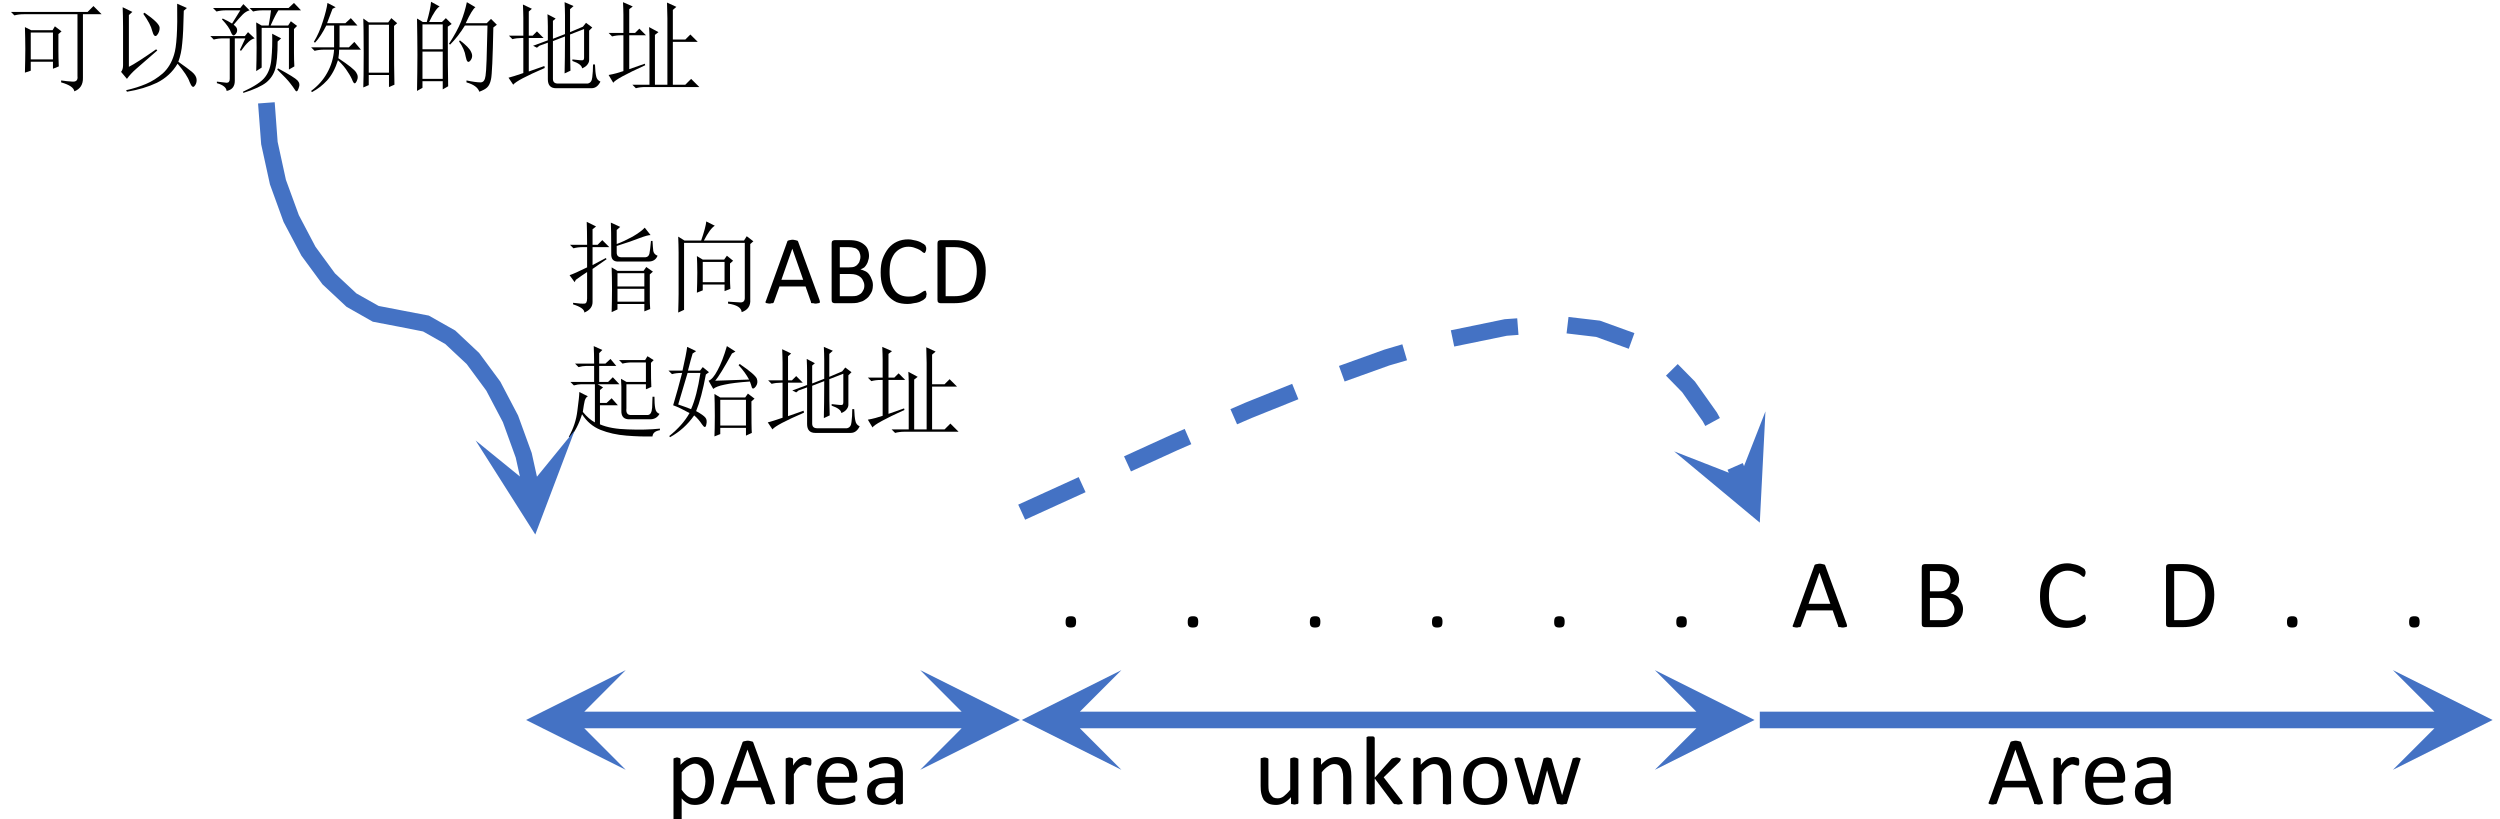 <?xml version="1.0" encoding="UTF-8"?>
<svg xmlns="http://www.w3.org/2000/svg" xmlns:xlink="http://www.w3.org/1999/xlink" width="100.32pt" height="32.88pt" viewBox="0 0 100.32 32.88" version="1.1">
<rect x="0" y="0" width="100.32" height="32.88" fill="#333333" stroke="none"/>
<defs>
<g>
<symbol overflow="visible" id="glyph0-0">
<path style="stroke:none;" d=""/>
</symbol>
<symbol overflow="visible" id="glyph0-1">
<path style="stroke:none;" d="M 1.875 -2 C 1.875 -2.695 1.867 -3.109 1.859 -3.234 L 2.234 -3.062 L 2.094 -2.938 L 2.094 -2.375 C 2.289 -2.445 2.504 -2.547 2.734 -2.672 C 2.961 -2.805 3.125 -2.926 3.219 -3.031 L 3.453 -2.734 C 3.367 -2.734 3.219 -2.691 3 -2.609 C 2.789 -2.523 2.488 -2.422 2.094 -2.297 L 2.094 -2.031 C 2.094 -1.895 2.172 -1.832 2.328 -1.844 L 3.25 -1.844 C 3.332 -1.852 3.383 -1.898 3.406 -1.984 C 3.426 -2.066 3.445 -2.238 3.469 -2.5 L 3.531 -2.5 C 3.539 -2.332 3.551 -2.195 3.562 -2.094 C 3.582 -2 3.641 -1.938 3.734 -1.906 C 3.672 -1.75 3.551 -1.672 3.375 -1.672 L 2.172 -1.672 C 1.961 -1.66 1.863 -1.77 1.875 -2 Z M 3.422 -1.156 L 3.422 -0.141 C 3.422 -0.055 3.426 0.066 3.438 0.234 L 3.203 0.328 L 3.203 0.031 L 2.125 0.031 L 2.125 0.25 L 1.891 0.359 C 1.898 0.078 1.906 -0.234 1.906 -0.578 C 1.906 -0.922 1.898 -1.207 1.891 -1.438 L 2.125 -1.297 L 3.172 -1.297 L 3.281 -1.453 L 3.547 -1.266 Z M 2.125 -1.203 L 2.125 -0.672 L 3.203 -0.672 L 3.203 -1.203 Z M 2.125 -0.578 L 2.125 -0.062 L 3.203 -0.062 L 3.203 -0.578 Z M 0.906 -2.344 C 0.906 -2.758 0.898 -3.066 0.891 -3.266 L 1.266 -3.078 L 1.125 -2.969 L 1.125 -2.344 L 1.328 -2.344 L 1.516 -2.531 L 1.797 -2.25 L 1.125 -2.25 L 1.125 -1.531 L 1.656 -1.812 L 1.688 -1.766 L 1.125 -1.375 L 1.125 -0.047 C 1.125 0.141 1.016 0.281 0.797 0.375 C 0.797 0.25 0.645 0.141 0.344 0.047 L 0.344 -0.016 C 0.57 0.016 0.723 0.023 0.797 0.016 C 0.867 0.016 0.906 -0.051 0.906 -0.188 L 0.906 -1.25 C 0.758 -1.156 0.609 -1.051 0.453 -0.938 L 0.406 -0.844 L 0.203 -1.125 C 0.328 -1.164 0.562 -1.27 0.906 -1.438 L 0.906 -2.25 L 0.734 -2.25 C 0.598 -2.25 0.473 -2.234 0.359 -2.203 L 0.219 -2.344 Z M 0.906 -2.344 "/>
</symbol>
<symbol overflow="visible" id="glyph0-2">
<path style="stroke:none;" d="M 1.547 -1.656 L 1.547 -0.844 L 2.422 -0.844 L 2.422 -1.656 Z M 2.562 -0.062 C 2.77 -0.051 2.938 -0.039 3.062 -0.031 C 3.188 -0.031 3.242 -0.102 3.234 -0.25 L 3.234 -2.422 L 0.797 -2.422 L 0.797 0.266 L 0.562 0.375 C 0.57 0.07 0.578 -0.172 0.578 -0.359 L 0.578 -2.031 C 0.578 -2.25 0.57 -2.461 0.562 -2.672 L 0.812 -2.516 L 1.484 -2.516 C 1.609 -2.879 1.676 -3.133 1.688 -3.281 L 2.031 -3.109 C 1.906 -3.035 1.758 -2.836 1.594 -2.516 L 3.203 -2.516 L 3.312 -2.688 L 3.578 -2.484 L 3.453 -2.375 L 3.453 -0.156 C 3.473 0.102 3.359 0.273 3.109 0.359 C 3.098 0.18 2.914 0.066 2.562 0.016 Z M 2.641 -0.953 C 2.641 -0.867 2.645 -0.742 2.656 -0.578 L 2.422 -0.484 L 2.422 -0.75 L 1.547 -0.75 L 1.547 -0.516 L 1.312 -0.422 C 1.32 -0.68 1.328 -0.945 1.328 -1.219 C 1.328 -1.488 1.32 -1.711 1.312 -1.891 L 1.547 -1.75 L 2.406 -1.75 L 2.516 -1.906 L 2.766 -1.703 L 2.641 -1.594 Z M 2.641 -0.953 "/>
</symbol>
<symbol overflow="visible" id="glyph0-3">
<path style="stroke:none;" d="M 2.281 -0.703 L 2.281 -1.656 L 2.266 -1.969 L 2.484 -1.844 L 3.266 -1.844 L 3.266 -2.625 L 2.703 -2.625 C 2.566 -2.625 2.441 -2.609 2.328 -2.578 L 2.188 -2.719 L 3.234 -2.719 L 3.328 -2.875 L 3.578 -2.719 L 3.469 -2.609 C 3.469 -2.109 3.473 -1.785 3.484 -1.641 L 3.266 -1.547 L 3.266 -1.75 L 2.484 -1.75 L 2.484 -0.781 C 2.461 -0.594 2.531 -0.504 2.688 -0.516 L 3.344 -0.516 C 3.445 -0.523 3.504 -0.625 3.516 -0.812 C 3.523 -1 3.531 -1.145 3.531 -1.25 L 3.609 -1.25 C 3.609 -1.062 3.617 -0.906 3.641 -0.781 C 3.66 -0.664 3.719 -0.594 3.812 -0.562 C 3.727 -0.406 3.586 -0.332 3.391 -0.344 L 2.625 -0.344 C 2.383 -0.332 2.27 -0.453 2.281 -0.703 Z M 1.188 -2.578 C 1.188 -2.867 1.18 -3.102 1.172 -3.281 L 1.516 -3.125 L 1.391 -3 L 1.391 -2.578 L 1.641 -2.578 L 1.844 -2.766 L 2.078 -2.484 L 1.391 -2.484 L 1.391 -1.844 L 1.75 -1.844 L 1.938 -2.031 L 2.203 -1.75 L 1.328 -1.75 L 1.547 -1.625 L 1.422 -1.516 L 1.422 -1 L 1.688 -1 L 1.891 -1.188 L 2.141 -0.906 L 1.422 -0.906 L 1.422 -0.141 C 1.711 -0.016 2.086 0.051 2.547 0.062 C 3.016 0.082 3.441 0.07 3.828 0.031 L 3.828 0.094 C 3.641 0.125 3.539 0.207 3.531 0.344 C 3.227 0.352 2.879 0.344 2.484 0.312 C 2.098 0.281 1.75 0.203 1.438 0.078 C 1.133 -0.047 0.891 -0.254 0.703 -0.547 C 0.578 -0.148 0.414 0.16 0.219 0.391 L 0.172 0.359 C 0.359 0.023 0.473 -0.32 0.516 -0.688 C 0.566 -1.062 0.594 -1.312 0.594 -1.438 L 0.938 -1.266 C 0.883 -1.242 0.844 -1.188 0.812 -1.094 C 0.789 -1.008 0.766 -0.859 0.734 -0.641 C 0.898 -0.441 1.062 -0.301 1.219 -0.219 L 1.219 -1.75 L 0.672 -1.75 C 0.586 -1.75 0.488 -1.734 0.375 -1.703 L 0.234 -1.844 L 1.188 -1.844 L 1.188 -2.484 L 0.859 -2.484 C 0.773 -2.484 0.676 -2.469 0.562 -2.438 L 0.422 -2.578 Z M 1.188 -2.578 "/>
</symbol>
<symbol overflow="visible" id="glyph0-4">
<path style="stroke:none;" d="M 2.25 -1.125 L 2.25 -0.094 L 3.281 -0.094 L 3.281 -1.125 Z M 2.516 -3.281 L 2.859 -3.062 L 2.719 -2.984 C 2.395 -2.398 2.172 -2.035 2.047 -1.891 C 2.297 -1.898 2.75 -1.914 3.406 -1.938 C 3.301 -2.133 3.16 -2.328 2.984 -2.516 L 3.031 -2.562 C 3.445 -2.281 3.676 -2.082 3.719 -1.969 C 3.758 -1.852 3.742 -1.75 3.672 -1.656 C 3.598 -1.562 3.547 -1.551 3.516 -1.625 C 3.492 -1.707 3.469 -1.785 3.438 -1.859 C 2.988 -1.828 2.648 -1.785 2.422 -1.734 C 2.203 -1.691 2.051 -1.633 1.969 -1.562 L 1.781 -1.891 C 1.895 -1.93 2.016 -2.07 2.141 -2.312 C 2.273 -2.551 2.398 -2.875 2.516 -3.281 Z M 3.5 -1.062 C 3.5 -0.332 3.504 0.086 3.516 0.203 L 3.281 0.312 L 3.281 0 L 2.25 0 L 2.25 0.25 L 2.016 0.344 C 2.023 0.188 2.031 -0.082 2.031 -0.469 C 2.031 -0.863 2.023 -1.16 2.016 -1.359 L 2.25 -1.219 L 3.25 -1.219 L 3.359 -1.375 L 3.625 -1.172 Z M 0.938 -2.203 C 0.863 -1.961 0.738 -1.539 0.562 -0.938 C 0.75 -0.875 0.922 -0.812 1.078 -0.75 C 1.234 -1.102 1.359 -1.586 1.453 -2.203 Z M 1.281 -3.078 L 1.141 -2.984 C 1.098 -2.848 1.035 -2.617 0.953 -2.297 L 1.438 -2.297 L 1.547 -2.438 L 1.797 -2.234 L 1.672 -2.141 C 1.555 -1.516 1.426 -1.023 1.281 -0.672 C 1.477 -0.566 1.602 -0.477 1.656 -0.406 C 1.707 -0.344 1.719 -0.25 1.688 -0.125 C 1.664 0 1.609 -0.004 1.516 -0.141 C 1.43 -0.273 1.328 -0.395 1.203 -0.5 C 0.941 -0.125 0.617 0.164 0.234 0.375 L 0.203 0.328 C 0.566 0.035 0.836 -0.27 1.016 -0.594 C 0.754 -0.738 0.535 -0.844 0.359 -0.906 C 0.484 -1.32 0.602 -1.754 0.719 -2.203 L 0.688 -2.203 C 0.551 -2.203 0.426 -2.188 0.312 -2.156 L 0.172 -2.297 L 0.734 -2.297 C 0.836 -2.742 0.898 -3.062 0.922 -3.25 Z M 1.281 -3.078 "/>
</symbol>
<symbol overflow="visible" id="glyph0-5">
<path style="stroke:none;" d="M 2.719 -0.953 C 2.969 -0.922 3.109 -0.91 3.141 -0.922 C 3.172 -0.93 3.188 -0.969 3.188 -1.031 L 3.188 -2.172 L 2.625 -1.953 C 2.625 -1.266 2.629 -0.781 2.641 -0.5 L 2.406 -0.391 C 2.414 -0.754 2.422 -1.25 2.422 -1.875 L 1.938 -1.688 L 1.938 -0.172 C 1.938 -0.047 2.004 0.016 2.141 0.016 L 3.328 0.016 C 3.441 -0.004 3.504 -0.086 3.516 -0.234 C 3.535 -0.379 3.547 -0.551 3.547 -0.75 L 3.625 -0.75 C 3.633 -0.539 3.648 -0.383 3.672 -0.281 C 3.691 -0.176 3.75 -0.102 3.844 -0.062 C 3.758 0.113 3.641 0.203 3.484 0.203 L 2.062 0.203 C 1.844 0.203 1.734 0.082 1.734 -0.156 L 1.734 -1.625 L 1.391 -1.5 L 1.297 -1.422 L 1.141 -1.5 L 1.734 -1.719 L 1.734 -2.281 C 1.734 -2.414 1.727 -2.578 1.719 -2.766 L 2.047 -2.594 L 1.938 -2.5 L 1.938 -1.781 L 2.422 -1.969 L 2.422 -2.719 C 2.422 -2.906 2.414 -3.082 2.406 -3.25 L 2.766 -3.094 L 2.625 -2.969 L 2.625 -2.047 L 3.141 -2.266 L 3.266 -2.422 L 3.516 -2.234 L 3.391 -2.109 L 3.391 -0.922 C 3.391 -0.859 3.363 -0.797 3.312 -0.734 C 3.27 -0.68 3.203 -0.633 3.109 -0.594 C 3.098 -0.707 2.969 -0.805 2.719 -0.891 Z M 0.969 -0.469 L 1.594 -0.688 L 1.609 -0.609 C 0.859 -0.285 0.438 -0.062 0.344 0.062 L 0.156 -0.219 C 0.281 -0.25 0.477 -0.312 0.75 -0.406 L 0.75 -1.812 L 0.688 -1.812 C 0.551 -1.812 0.426 -1.797 0.312 -1.766 L 0.172 -1.906 L 0.75 -1.906 L 0.75 -2.625 C 0.75 -2.77 0.742 -2.945 0.734 -3.156 L 1.094 -2.984 L 0.969 -2.875 L 0.969 -1.906 L 1.125 -1.906 L 1.297 -2.078 L 1.562 -1.812 L 0.969 -1.812 Z M 0.969 -0.469 "/>
</symbol>
<symbol overflow="visible" id="glyph0-6">
<path style="stroke:none;" d="M 2.531 -2.609 C 2.531 -2.754 2.523 -2.961 2.516 -3.234 L 2.891 -3.062 L 2.75 -2.938 L 2.75 -1.75 L 3.25 -1.75 L 3.453 -1.953 L 3.75 -1.656 L 2.75 -1.656 L 2.75 0.062 L 3.25 0.062 L 3.484 -0.172 L 3.812 0.156 L 1.641 0.156 C 1.504 0.156 1.379 0.172 1.266 0.203 L 1.125 0.062 L 1.812 0.062 L 1.812 -1.844 C 1.812 -1.969 1.805 -2.102 1.797 -2.25 L 2.172 -2.047 L 2.031 -1.938 L 2.031 0.062 L 2.531 0.062 Z M 0.766 -2.75 C 0.766 -2.906 0.758 -3.07 0.75 -3.25 L 1.141 -3.078 L 1 -2.969 L 1 -2.016 L 1.234 -2.016 L 1.406 -2.188 L 1.672 -1.922 L 1 -1.922 L 1 -0.562 L 1.625 -0.781 L 1.641 -0.719 C 0.859 -0.363 0.43 -0.129 0.359 -0.016 L 0.172 -0.328 C 0.391 -0.367 0.586 -0.422 0.766 -0.484 L 0.766 -1.922 L 0.688 -1.922 C 0.551 -1.922 0.426 -1.906 0.312 -1.875 L 0.172 -2.016 L 0.766 -2.016 Z M 0.766 -2.75 "/>
</symbol>
<symbol overflow="visible" id="glyph0-7">
<path style="stroke:none;" d="M 0.188 -2.859 L 3.266 -2.859 L 3.5 -3.094 L 3.828 -2.766 L 3.078 -2.766 L 3.078 -0.219 C 3.086 0.051 2.973 0.234 2.734 0.328 C 2.711 0.18 2.535 0.062 2.203 -0.031 L 2.203 -0.109 C 2.359 -0.086 2.508 -0.07 2.656 -0.062 C 2.812 -0.051 2.879 -0.125 2.859 -0.281 L 2.859 -2.766 L 0.703 -2.766 C 0.566 -2.766 0.441 -2.75 0.328 -2.719 Z M 0.75 -0.422 C 0.758 -0.785 0.766 -1.102 0.766 -1.375 C 0.766 -1.656 0.758 -1.945 0.75 -2.25 L 1 -2.125 L 1.859 -2.125 L 1.953 -2.281 L 2.219 -2.078 L 2.094 -1.969 L 2.094 -1.297 C 2.094 -1.117 2.098 -0.91 2.109 -0.672 L 1.875 -0.578 L 1.875 -0.859 L 0.984 -0.859 L 0.984 -0.5 Z M 0.984 -2.031 L 0.984 -0.953 L 1.875 -0.953 L 1.875 -2.031 Z M 0.984 -2.031 "/>
</symbol>
<symbol overflow="visible" id="glyph0-8">
<path style="stroke:none;" d="M 0.922 -0.656 C 1.129 -0.758 1.492 -0.992 2.016 -1.359 L 2.062 -1.312 C 1.656 -0.957 1.375 -0.711 1.219 -0.578 C 1.062 -0.441 0.938 -0.305 0.844 -0.172 L 0.609 -0.453 C 0.66 -0.516 0.688 -0.602 0.688 -0.719 L 0.688 -2.266 C 0.688 -2.578 0.68 -2.836 0.672 -3.047 L 1.062 -2.859 L 0.922 -2.734 Z M 1.547 -2.828 C 1.953 -2.547 2.156 -2.344 2.156 -2.219 C 2.156 -2.102 2.117 -2.004 2.047 -1.922 C 1.973 -1.848 1.91 -1.906 1.859 -2.094 C 1.816 -2.281 1.695 -2.508 1.5 -2.781 Z M 2.859 -3.188 L 3.25 -3.016 L 3.125 -2.906 C 3.113 -2.312 3.094 -1.875 3.062 -1.594 C 3.039 -1.32 2.988 -1.078 2.906 -0.859 C 3.145 -0.691 3.328 -0.555 3.453 -0.453 C 3.578 -0.348 3.641 -0.238 3.641 -0.125 C 3.641 -0.02 3.609 0.062 3.547 0.125 C 3.492 0.188 3.43 0.129 3.359 -0.047 C 3.297 -0.234 3.133 -0.477 2.875 -0.781 C 2.676 -0.445 2.398 -0.191 2.047 -0.016 C 1.703 0.148 1.301 0.27 0.844 0.344 L 0.812 0.281 C 1.102 0.219 1.367 0.133 1.609 0.031 C 1.848 -0.07 2.07 -0.211 2.281 -0.391 C 2.488 -0.578 2.641 -0.828 2.734 -1.141 C 2.836 -1.453 2.879 -2.133 2.859 -3.188 Z M 2.859 -3.188 "/>
</symbol>
<symbol overflow="visible" id="glyph0-9">
<path style="stroke:none;" d="M 0.297 -3.016 L 1.391 -3.016 L 1.516 -3.172 L 1.766 -2.922 C 1.672 -2.898 1.578 -2.844 1.484 -2.75 C 1.398 -2.664 1.281 -2.531 1.125 -2.344 C 1.227 -2.27 1.273 -2.195 1.266 -2.125 C 1.266 -2.051 1.234 -1.988 1.172 -1.938 C 1.117 -1.883 1.066 -1.922 1.016 -2.047 C 0.973 -2.18 0.852 -2.352 0.656 -2.562 L 0.688 -2.594 C 0.844 -2.52 0.969 -2.453 1.062 -2.391 L 1.391 -2.922 L 0.812 -2.922 C 0.676 -2.922 0.551 -2.906 0.438 -2.875 Z M 0.453 -0.062 C 0.641 -0.039 0.77 -0.023 0.844 -0.016 C 0.926 -0.016 0.969 -0.066 0.969 -0.172 L 0.969 -1.797 L 0.703 -1.797 C 0.566 -1.797 0.441 -1.781 0.328 -1.75 L 0.188 -1.891 L 1.578 -1.891 L 1.703 -2.047 L 1.969 -1.797 C 1.82 -1.773 1.641 -1.609 1.422 -1.297 L 1.375 -1.328 L 1.594 -1.797 L 1.172 -1.797 L 1.172 -0.094 C 1.172 0.133 1.062 0.27 0.844 0.312 C 0.832 0.176 0.703 0.07 0.453 0 Z M 2.031 -0.484 C 2.039 -0.754 2.047 -1.066 2.047 -1.422 C 2.047 -1.785 2.039 -2.125 2.031 -2.438 L 2.25 -2.312 L 2.531 -2.312 C 2.582 -2.602 2.613 -2.805 2.625 -2.922 L 2.281 -2.922 C 2.145 -2.922 2.02 -2.906 1.906 -2.875 L 1.766 -3.016 L 3.328 -3.016 L 3.547 -3.219 L 3.828 -2.922 L 2.922 -2.922 C 2.848 -2.816 2.742 -2.613 2.609 -2.312 L 3.312 -2.312 L 3.422 -2.484 L 3.672 -2.297 L 3.547 -2.172 L 3.547 -1.219 C 3.547 -1.039 3.551 -0.859 3.562 -0.672 L 3.344 -0.547 L 3.344 -2.219 L 2.25 -2.219 L 2.25 -0.625 Z M 3.031 -1.797 L 2.891 -1.672 C 2.891 -1.172 2.859 -0.805 2.797 -0.578 C 2.734 -0.359 2.613 -0.176 2.438 -0.031 C 2.258 0.113 1.953 0.254 1.516 0.391 L 1.5 0.344 C 1.957 0.133 2.254 -0.062 2.391 -0.25 C 2.535 -0.438 2.617 -0.68 2.641 -0.984 C 2.672 -1.297 2.68 -1.629 2.672 -1.984 Z M 2.906 -0.594 C 3.352 -0.352 3.613 -0.191 3.688 -0.109 C 3.77 -0.023 3.785 0.078 3.734 0.203 C 3.691 0.336 3.645 0.363 3.594 0.281 C 3.539 0.195 3.473 0.102 3.391 0 C 3.316 -0.102 3.145 -0.285 2.875 -0.547 Z M 2.906 -0.594 "/>
</symbol>
<symbol overflow="visible" id="glyph0-10">
<path style="stroke:none;" d="M 3.562 -2.297 C 3.562 -1.004 3.566 -0.219 3.578 0.062 L 3.359 0.156 L 3.359 -0.328 L 2.547 -0.328 L 2.547 0.078 L 2.328 0.172 C 2.336 -0.016 2.344 -0.477 2.344 -1.219 C 2.344 -1.957 2.336 -2.414 2.328 -2.594 L 2.547 -2.438 L 3.328 -2.438 L 3.453 -2.609 L 3.688 -2.406 Z M 2.547 -2.344 L 2.547 -0.422 L 3.359 -0.422 L 3.359 -2.344 Z M 0.891 -3.219 L 1.219 -3.047 L 1.094 -2.984 C 1.008 -2.754 0.938 -2.562 0.875 -2.406 L 1.609 -2.406 L 1.828 -2.609 L 2.094 -2.312 L 1.375 -2.312 L 1.375 -1.438 L 1.75 -1.438 L 1.969 -1.656 L 2.234 -1.344 L 1.359 -1.344 C 1.359 -1.238 1.348 -1.125 1.328 -1 C 1.742 -0.727 1.984 -0.535 2.047 -0.422 C 2.117 -0.316 2.125 -0.203 2.062 -0.078 C 2.008 0.035 1.957 0.035 1.906 -0.078 C 1.863 -0.191 1.797 -0.316 1.703 -0.453 C 1.617 -0.598 1.488 -0.754 1.312 -0.922 C 1.207 -0.586 1.062 -0.316 0.875 -0.109 C 0.695 0.086 0.492 0.242 0.266 0.359 L 0.234 0.312 C 0.504 0.113 0.719 -0.125 0.875 -0.406 C 1.039 -0.695 1.133 -1.008 1.156 -1.344 L 0.75 -1.344 C 0.613 -1.344 0.488 -1.328 0.375 -1.297 L 0.234 -1.438 L 1.156 -1.438 L 1.156 -2.312 L 0.844 -2.312 C 0.695 -2.02 0.547 -1.789 0.391 -1.625 L 0.344 -1.656 C 0.488 -1.895 0.609 -2.164 0.703 -2.469 C 0.805 -2.781 0.867 -3.031 0.891 -3.219 Z M 0.891 -3.219 "/>
</symbol>
<symbol overflow="visible" id="glyph0-11">
<path style="stroke:none;" d="M 0.703 -2.359 L 0.703 -1.359 L 1.516 -1.359 L 1.516 -2.359 Z M 0.703 -1.266 L 0.703 -0.172 L 1.516 -0.172 L 1.516 -1.266 Z M 1.719 -2.266 C 1.719 -1.047 1.723 -0.25 1.734 0.125 L 1.516 0.25 L 1.516 -0.078 L 0.703 -0.078 L 0.703 0.188 L 0.484 0.312 C 0.492 -0.176 0.5 -0.66 0.5 -1.141 C 0.5 -1.629 0.492 -2.113 0.484 -2.594 L 0.719 -2.453 L 0.875 -2.453 C 0.977 -2.805 1.035 -3.078 1.047 -3.266 L 1.391 -3.078 C 1.285 -3.023 1.145 -2.816 0.969 -2.453 L 1.484 -2.453 L 1.641 -2.609 L 1.875 -2.375 Z M 2.484 -3.25 L 2.828 -3.047 C 2.742 -2.992 2.613 -2.781 2.438 -2.406 L 3.281 -2.406 L 3.453 -2.578 L 3.688 -2.344 L 3.547 -2.234 C 3.523 -1.016 3.492 -0.32 3.453 -0.156 C 3.422 0 3.367 0.109 3.297 0.172 C 3.234 0.234 3.129 0.289 2.984 0.344 C 2.93 0.176 2.758 0.051 2.469 -0.031 L 2.469 -0.109 C 2.727 -0.055 2.914 -0.031 3.031 -0.031 C 3.145 -0.031 3.211 -0.117 3.234 -0.297 C 3.266 -0.473 3.289 -1.145 3.312 -2.312 L 2.406 -2.312 C 2.219 -2.008 2.02 -1.754 1.812 -1.547 L 1.766 -1.578 C 1.984 -1.91 2.145 -2.207 2.25 -2.469 C 2.352 -2.727 2.43 -2.988 2.484 -3.25 Z M 2.203 -1.719 C 2.453 -1.531 2.602 -1.375 2.656 -1.25 C 2.719 -1.125 2.707 -1.008 2.625 -0.906 C 2.539 -0.801 2.477 -0.852 2.438 -1.062 C 2.406 -1.27 2.316 -1.473 2.172 -1.672 Z M 2.203 -1.719 "/>
</symbol>
<symbol overflow="visible" id="glyph1-0">
<path style="stroke:none;" d="M 1.906 -2.531 L 1.906 0 L 0.094 0 L 0.094 -2.531 Z M 1.734 -0.156 L 1.734 -2.375 L 0.25 -2.375 L 0.25 -0.156 Z M 1.5 -1.672 C 1.5 -1.598 1.488 -1.531 1.469 -1.469 C 1.445 -1.406 1.414 -1.352 1.375 -1.312 C 1.332 -1.27 1.281 -1.238 1.219 -1.219 C 1.164 -1.195 1.109 -1.18 1.047 -1.172 L 1.031 -0.875 C 1.031 -0.863 1.02 -0.852 1 -0.844 C 0.977 -0.844 0.953 -0.844 0.922 -0.844 C 0.898 -0.844 0.883 -0.844 0.875 -0.844 C 0.863 -0.844 0.852 -0.844 0.844 -0.844 C 0.832 -0.852 0.82 -0.859 0.812 -0.859 C 0.812 -0.867 0.812 -0.875 0.812 -0.875 L 0.812 -1.234 C 0.801 -1.273 0.805 -1.301 0.828 -1.312 C 0.848 -1.332 0.875 -1.344 0.906 -1.344 L 0.938 -1.344 C 1 -1.344 1.047 -1.348 1.078 -1.359 C 1.117 -1.379 1.148 -1.398 1.172 -1.422 C 1.203 -1.453 1.223 -1.488 1.234 -1.531 C 1.242 -1.57 1.25 -1.613 1.25 -1.656 C 1.25 -1.75 1.219 -1.82 1.156 -1.875 C 1.102 -1.938 1.02 -1.969 0.906 -1.969 C 0.852 -1.969 0.805 -1.961 0.766 -1.953 C 0.734 -1.941 0.703 -1.93 0.672 -1.922 C 0.641 -1.91 0.613 -1.898 0.594 -1.891 C 0.582 -1.879 0.57 -1.875 0.562 -1.875 C 0.551 -1.875 0.539 -1.875 0.531 -1.875 C 0.531 -1.883 0.523 -1.895 0.516 -1.906 C 0.516 -1.926 0.516 -1.945 0.516 -1.969 C 0.516 -1.988 0.516 -2.004 0.516 -2.016 C 0.523 -2.035 0.535 -2.051 0.547 -2.062 C 0.555 -2.07 0.57 -2.082 0.594 -2.094 C 0.625 -2.102 0.656 -2.113 0.688 -2.125 C 0.727 -2.133 0.77 -2.141 0.812 -2.141 C 0.852 -2.148 0.895 -2.156 0.938 -2.156 C 1.039 -2.156 1.125 -2.141 1.188 -2.109 C 1.258 -2.086 1.316 -2.055 1.359 -2.016 C 1.41 -1.973 1.445 -1.922 1.469 -1.859 C 1.488 -1.797 1.5 -1.734 1.5 -1.672 Z M 1.078 -0.531 C 1.078 -0.508 1.07 -0.488 1.062 -0.469 C 1.062 -0.445 1.055 -0.43 1.047 -0.422 C 1.035 -0.41 1.02 -0.398 1 -0.391 C 0.977 -0.391 0.953 -0.391 0.922 -0.391 C 0.898 -0.391 0.879 -0.391 0.859 -0.391 C 0.836 -0.398 0.82 -0.41 0.812 -0.422 C 0.801 -0.43 0.789 -0.445 0.781 -0.469 C 0.781 -0.488 0.781 -0.508 0.781 -0.531 C 0.781 -0.562 0.781 -0.582 0.781 -0.594 C 0.789 -0.613 0.801 -0.629 0.812 -0.641 C 0.82 -0.66 0.836 -0.672 0.859 -0.672 C 0.879 -0.68 0.898 -0.688 0.922 -0.688 C 0.953 -0.688 0.977 -0.68 1 -0.672 C 1.02 -0.672 1.035 -0.66 1.047 -0.641 C 1.055 -0.629 1.062 -0.613 1.062 -0.594 C 1.07 -0.582 1.078 -0.562 1.078 -0.531 Z M 0 0.781 Z M 0 0.781 "/>
</symbol>
<symbol overflow="visible" id="glyph1-1">
<path style="stroke:none;" d="M 2.234 -0.125 C 2.242 -0.094 2.25 -0.066 2.25 -0.047 C 2.25 -0.035 2.242 -0.023 2.234 -0.016 C 2.223 -0.004 2.203 0 2.172 0 C 2.148 0.008 2.117 0.016 2.078 0.016 C 2.035 0.016 2.004 0.008 1.984 0 C 1.961 0 1.941 0 1.922 0 C 1.91 -0.008 1.898 -0.016 1.891 -0.016 C 1.891 -0.023 1.891 -0.035 1.891 -0.047 L 1.672 -0.672 L 0.625 -0.672 L 0.406 -0.062 C 0.406 -0.051 0.398 -0.039 0.391 -0.031 C 0.391 -0.02 0.379 -0.008 0.359 0 C 0.348 0 0.332 0 0.312 0 C 0.289 0.008 0.266 0.016 0.234 0.016 C 0.191 0.016 0.156 0.008 0.125 0 C 0.102 0 0.086 -0.004 0.078 -0.016 C 0.066 -0.023 0.062 -0.035 0.062 -0.047 C 0.07 -0.066 0.082 -0.094 0.094 -0.125 L 0.938 -2.469 C 0.938 -2.477 0.941 -2.488 0.953 -2.5 C 0.961 -2.508 0.973 -2.516 0.984 -2.516 C 1.004 -2.523 1.023 -2.531 1.047 -2.531 C 1.078 -2.539 1.113 -2.547 1.156 -2.547 C 1.195 -2.547 1.227 -2.539 1.25 -2.531 C 1.281 -2.531 1.301 -2.523 1.312 -2.516 C 1.332 -2.516 1.348 -2.508 1.359 -2.5 C 1.367 -2.488 1.375 -2.477 1.375 -2.469 Z M 1.141 -2.188 L 0.703 -0.938 L 1.578 -0.938 Z M 1.141 -2.188 "/>
</symbol>
<symbol overflow="visible" id="glyph1-2">
<path style="stroke:none;" d="M 2 -0.719 C 2 -0.645 1.988 -0.57 1.969 -0.5 C 1.945 -0.438 1.914 -0.379 1.875 -0.328 C 1.844 -0.273 1.801 -0.227 1.75 -0.188 C 1.695 -0.145 1.641 -0.109 1.578 -0.078 C 1.516 -0.055 1.445 -0.035 1.375 -0.016 C 1.301 -0.004 1.219 0 1.125 0 L 0.469 0 C 0.438 0 0.406 -0.008 0.375 -0.031 C 0.352 -0.051 0.344 -0.086 0.344 -0.141 L 0.344 -2.391 C 0.344 -2.441 0.352 -2.477 0.375 -2.5 C 0.406 -2.52 0.438 -2.531 0.469 -2.531 L 1.031 -2.531 C 1.188 -2.531 1.312 -2.516 1.406 -2.484 C 1.5 -2.453 1.578 -2.41 1.641 -2.359 C 1.711 -2.305 1.766 -2.238 1.797 -2.156 C 1.828 -2.082 1.844 -1.992 1.844 -1.891 C 1.844 -1.828 1.832 -1.77 1.812 -1.719 C 1.801 -1.664 1.781 -1.613 1.75 -1.562 C 1.727 -1.52 1.695 -1.477 1.656 -1.438 C 1.613 -1.406 1.562 -1.379 1.5 -1.359 C 1.57 -1.336 1.641 -1.312 1.703 -1.281 C 1.766 -1.25 1.816 -1.203 1.859 -1.141 C 1.898 -1.086 1.93 -1.023 1.953 -0.953 C 1.984 -0.891 2 -0.812 2 -0.719 Z M 1.5 -1.859 C 1.5 -1.922 1.488 -1.973 1.469 -2.016 C 1.457 -2.066 1.43 -2.109 1.391 -2.141 C 1.359 -2.18 1.312 -2.207 1.25 -2.219 C 1.188 -2.238 1.109 -2.25 1.016 -2.25 L 0.672 -2.25 L 0.672 -1.438 L 1.047 -1.438 C 1.141 -1.438 1.211 -1.445 1.266 -1.469 C 1.316 -1.488 1.359 -1.52 1.391 -1.562 C 1.43 -1.602 1.457 -1.648 1.469 -1.703 C 1.488 -1.754 1.5 -1.805 1.5 -1.859 Z M 1.656 -0.703 C 1.656 -0.773 1.641 -0.836 1.609 -0.891 C 1.586 -0.953 1.551 -1.004 1.5 -1.047 C 1.457 -1.086 1.398 -1.117 1.328 -1.141 C 1.266 -1.16 1.18 -1.172 1.078 -1.172 L 0.672 -1.172 L 0.672 -0.281 L 1.156 -0.281 C 1.227 -0.281 1.289 -0.285 1.344 -0.297 C 1.406 -0.316 1.457 -0.344 1.5 -0.375 C 1.551 -0.414 1.586 -0.461 1.609 -0.516 C 1.641 -0.566 1.656 -0.629 1.656 -0.703 Z M 1.656 -0.703 "/>
</symbol>
<symbol overflow="visible" id="glyph1-3">
<path style="stroke:none;" d="M 2.031 -0.359 C 2.031 -0.336 2.023 -0.316 2.016 -0.297 C 2.016 -0.285 2.016 -0.273 2.016 -0.266 C 2.016 -0.254 2.008 -0.242 2 -0.234 C 2 -0.223 1.988 -0.207 1.969 -0.188 C 1.957 -0.176 1.93 -0.156 1.891 -0.125 C 1.848 -0.102 1.797 -0.078 1.734 -0.047 C 1.672 -0.023 1.598 -0.008 1.516 0 C 1.441 0.02 1.359 0.031 1.266 0.031 C 1.098 0.031 0.945 0.004 0.812 -0.047 C 0.688 -0.109 0.578 -0.191 0.484 -0.297 C 0.391 -0.398 0.316 -0.531 0.266 -0.688 C 0.211 -0.844 0.188 -1.023 0.188 -1.234 C 0.188 -1.441 0.211 -1.625 0.266 -1.781 C 0.328 -1.945 0.406 -2.086 0.5 -2.203 C 0.594 -2.316 0.707 -2.406 0.844 -2.469 C 0.977 -2.531 1.129 -2.562 1.297 -2.562 C 1.367 -2.562 1.441 -2.551 1.516 -2.531 C 1.586 -2.52 1.648 -2.504 1.703 -2.484 C 1.766 -2.461 1.816 -2.438 1.859 -2.406 C 1.91 -2.383 1.941 -2.363 1.953 -2.344 C 1.973 -2.332 1.984 -2.32 1.984 -2.312 C 1.992 -2.301 2 -2.285 2 -2.266 C 2.008 -2.254 2.016 -2.238 2.016 -2.219 C 2.016 -2.207 2.016 -2.191 2.016 -2.172 C 2.016 -2.141 2.008 -2.113 2 -2.094 C 2 -2.082 1.992 -2.07 1.984 -2.062 C 1.984 -2.051 1.977 -2.039 1.969 -2.031 C 1.969 -2.02 1.961 -2.016 1.953 -2.016 C 1.93 -2.016 1.906 -2.023 1.875 -2.047 C 1.844 -2.078 1.801 -2.109 1.75 -2.141 C 1.695 -2.172 1.633 -2.195 1.562 -2.219 C 1.488 -2.25 1.398 -2.266 1.297 -2.266 C 1.18 -2.266 1.078 -2.238 0.984 -2.188 C 0.898 -2.145 0.82 -2.082 0.75 -2 C 0.688 -1.914 0.633 -1.812 0.594 -1.688 C 0.562 -1.562 0.547 -1.414 0.547 -1.25 C 0.547 -1.094 0.562 -0.953 0.594 -0.828 C 0.633 -0.703 0.688 -0.598 0.75 -0.516 C 0.812 -0.43 0.891 -0.367 0.984 -0.328 C 1.078 -0.285 1.188 -0.266 1.312 -0.266 C 1.406 -0.266 1.488 -0.273 1.562 -0.297 C 1.645 -0.328 1.711 -0.359 1.766 -0.391 C 1.816 -0.422 1.859 -0.445 1.891 -0.469 C 1.922 -0.488 1.945 -0.5 1.969 -0.5 C 1.977 -0.5 1.984 -0.5 1.984 -0.5 C 1.992 -0.5 2 -0.492 2 -0.484 C 2.008 -0.473 2.016 -0.457 2.016 -0.438 C 2.023 -0.414 2.031 -0.391 2.031 -0.359 Z M 2.031 -0.359 "/>
</symbol>
<symbol overflow="visible" id="glyph1-4">
<path style="stroke:none;" d="M 2.281 -1.297 C 2.281 -1.078 2.25 -0.883 2.188 -0.719 C 2.133 -0.562 2.055 -0.426 1.953 -0.312 C 1.848 -0.207 1.719 -0.129 1.562 -0.078 C 1.406 -0.023 1.219 0 1 0 L 0.469 0 C 0.438 0 0.406 -0.008 0.375 -0.031 C 0.352 -0.051 0.344 -0.086 0.344 -0.141 L 0.344 -2.391 C 0.344 -2.441 0.352 -2.477 0.375 -2.5 C 0.406 -2.52 0.438 -2.531 0.469 -2.531 L 1.031 -2.531 C 1.25 -2.531 1.43 -2.5 1.578 -2.438 C 1.734 -2.383 1.863 -2.305 1.969 -2.203 C 2.07 -2.098 2.148 -1.969 2.203 -1.812 C 2.254 -1.664 2.281 -1.492 2.281 -1.297 Z M 1.922 -1.281 C 1.922 -1.426 1.906 -1.555 1.875 -1.672 C 1.844 -1.785 1.789 -1.883 1.719 -1.969 C 1.645 -2.062 1.551 -2.129 1.438 -2.172 C 1.332 -2.223 1.191 -2.25 1.016 -2.25 L 0.672 -2.25 L 0.672 -0.281 L 1.016 -0.281 C 1.18 -0.281 1.316 -0.301 1.422 -0.344 C 1.535 -0.383 1.629 -0.445 1.703 -0.531 C 1.773 -0.613 1.828 -0.719 1.859 -0.844 C 1.898 -0.969 1.922 -1.113 1.922 -1.281 Z M 1.922 -1.281 "/>
</symbol>
<symbol overflow="visible" id="glyph1-5">
<path style="stroke:none;" d="M 0.719 -0.219 C 0.719 -0.125 0.703 -0.062 0.672 -0.031 C 0.641 0 0.582 0.016 0.5 0.016 C 0.426 0.016 0.375 0 0.344 -0.031 C 0.312 -0.062 0.297 -0.117 0.297 -0.203 C 0.297 -0.297 0.312 -0.359 0.344 -0.391 C 0.375 -0.422 0.43 -0.438 0.516 -0.438 C 0.586 -0.438 0.641 -0.422 0.672 -0.391 C 0.703 -0.359 0.719 -0.301 0.719 -0.219 Z M 0.719 -0.219 "/>
</symbol>
<symbol overflow="visible" id="glyph1-6">
<path style="stroke:none;" d="M 1.922 -0.953 C 1.922 -0.797 1.898 -0.656 1.859 -0.531 C 1.828 -0.414 1.781 -0.316 1.719 -0.234 C 1.656 -0.148 1.578 -0.082 1.484 -0.031 C 1.391 0.008 1.281 0.031 1.156 0.031 C 1.102 0.031 1.051 0.023 1 0.016 C 0.957 0.004 0.914 -0.008 0.875 -0.031 C 0.832 -0.051 0.789 -0.078 0.75 -0.109 C 0.707 -0.141 0.664 -0.18 0.625 -0.234 L 0.625 0.656 C 0.625 0.664 0.617 0.672 0.609 0.672 C 0.609 0.68 0.602 0.688 0.594 0.688 C 0.582 0.695 0.566 0.703 0.547 0.703 C 0.523 0.711 0.492 0.719 0.453 0.719 C 0.422 0.719 0.395 0.711 0.375 0.703 C 0.352 0.703 0.336 0.695 0.328 0.688 C 0.316 0.688 0.305 0.68 0.297 0.672 C 0.297 0.672 0.297 0.664 0.297 0.656 L 0.297 -1.812 C 0.297 -1.82 0.297 -1.828 0.297 -1.828 C 0.305 -1.836 0.316 -1.844 0.328 -1.844 C 0.336 -1.852 0.352 -1.859 0.375 -1.859 C 0.395 -1.867 0.414 -1.875 0.438 -1.875 C 0.469 -1.875 0.488 -1.867 0.5 -1.859 C 0.52 -1.859 0.535 -1.852 0.547 -1.844 C 0.555 -1.844 0.562 -1.836 0.562 -1.828 C 0.57 -1.828 0.578 -1.82 0.578 -1.812 L 0.578 -1.578 C 0.629 -1.629 0.68 -1.676 0.734 -1.719 C 0.785 -1.758 0.836 -1.789 0.891 -1.812 C 0.941 -1.844 0.992 -1.863 1.047 -1.875 C 1.098 -1.883 1.148 -1.891 1.203 -1.891 C 1.336 -1.891 1.445 -1.863 1.531 -1.812 C 1.625 -1.77 1.695 -1.703 1.75 -1.609 C 1.812 -1.523 1.852 -1.426 1.875 -1.312 C 1.906 -1.195 1.922 -1.078 1.922 -0.953 Z M 1.578 -0.922 C 1.578 -1.004 1.566 -1.086 1.547 -1.172 C 1.535 -1.266 1.516 -1.344 1.484 -1.406 C 1.453 -1.469 1.406 -1.52 1.344 -1.562 C 1.289 -1.602 1.223 -1.625 1.141 -1.625 C 1.098 -1.625 1.055 -1.613 1.016 -1.594 C 0.973 -1.582 0.93 -1.562 0.891 -1.531 C 0.848 -1.508 0.805 -1.477 0.766 -1.438 C 0.723 -1.395 0.676 -1.344 0.625 -1.281 L 0.625 -0.578 C 0.707 -0.461 0.789 -0.375 0.875 -0.312 C 0.957 -0.258 1.039 -0.234 1.125 -0.234 C 1.207 -0.234 1.273 -0.254 1.328 -0.297 C 1.391 -0.336 1.438 -0.391 1.469 -0.453 C 1.508 -0.516 1.535 -0.586 1.547 -0.672 C 1.566 -0.754 1.578 -0.836 1.578 -0.922 Z M 1.578 -0.922 "/>
</symbol>
<symbol overflow="visible" id="glyph1-7">
<path style="stroke:none;" d="M 1.328 -1.688 C 1.328 -1.664 1.328 -1.645 1.328 -1.625 C 1.328 -1.602 1.32 -1.586 1.312 -1.578 C 1.312 -1.566 1.305 -1.555 1.297 -1.547 C 1.297 -1.547 1.289 -1.547 1.281 -1.547 C 1.27 -1.547 1.254 -1.547 1.234 -1.547 C 1.223 -1.555 1.207 -1.562 1.188 -1.562 C 1.164 -1.57 1.145 -1.578 1.125 -1.578 C 1.102 -1.586 1.078 -1.594 1.047 -1.594 C 1.016 -1.594 0.984 -1.582 0.953 -1.562 C 0.922 -1.551 0.883 -1.531 0.844 -1.5 C 0.812 -1.477 0.773 -1.441 0.734 -1.391 C 0.703 -1.336 0.664 -1.273 0.625 -1.203 L 0.625 -0.047 C 0.625 -0.035 0.617 -0.023 0.609 -0.016 C 0.609 -0.016 0.602 -0.008 0.594 0 C 0.582 0 0.566 0 0.547 0 C 0.523 0.008 0.492 0.016 0.453 0.016 C 0.422 0.016 0.395 0.008 0.375 0 C 0.352 0 0.336 0 0.328 0 C 0.316 -0.008 0.305 -0.016 0.297 -0.016 C 0.297 -0.023 0.297 -0.035 0.297 -0.047 L 0.297 -1.812 C 0.297 -1.82 0.297 -1.828 0.297 -1.828 C 0.305 -1.836 0.316 -1.844 0.328 -1.844 C 0.336 -1.852 0.352 -1.859 0.375 -1.859 C 0.395 -1.867 0.422 -1.875 0.453 -1.875 C 0.473 -1.875 0.492 -1.867 0.516 -1.859 C 0.535 -1.859 0.551 -1.852 0.562 -1.844 C 0.57 -1.844 0.578 -1.836 0.578 -1.828 C 0.586 -1.828 0.594 -1.82 0.594 -1.812 L 0.594 -1.547 C 0.633 -1.617 0.676 -1.676 0.719 -1.719 C 0.77 -1.77 0.812 -1.805 0.844 -1.828 C 0.883 -1.848 0.922 -1.863 0.953 -1.875 C 0.992 -1.883 1.035 -1.891 1.078 -1.891 C 1.086 -1.891 1.102 -1.891 1.125 -1.891 C 1.145 -1.891 1.164 -1.883 1.188 -1.875 C 1.219 -1.875 1.238 -1.867 1.25 -1.859 C 1.27 -1.859 1.285 -1.852 1.297 -1.844 C 1.305 -1.832 1.312 -1.82 1.312 -1.812 C 1.312 -1.812 1.312 -1.805 1.312 -1.797 C 1.32 -1.797 1.328 -1.785 1.328 -1.766 C 1.328 -1.742 1.328 -1.719 1.328 -1.688 Z M 1.328 -1.688 "/>
</symbol>
<symbol overflow="visible" id="glyph1-8">
<path style="stroke:none;" d="M 1.797 -1 C 1.797 -0.945 1.781 -0.91 1.75 -0.891 C 1.727 -0.867 1.703 -0.859 1.672 -0.859 L 0.516 -0.859 C 0.516 -0.766 0.523 -0.676 0.547 -0.594 C 0.566 -0.52 0.598 -0.453 0.641 -0.391 C 0.691 -0.336 0.754 -0.297 0.828 -0.266 C 0.898 -0.234 0.988 -0.219 1.094 -0.219 C 1.176 -0.219 1.25 -0.223 1.312 -0.234 C 1.383 -0.254 1.441 -0.27 1.484 -0.281 C 1.535 -0.301 1.578 -0.316 1.609 -0.328 C 1.641 -0.348 1.66 -0.359 1.672 -0.359 C 1.68 -0.359 1.688 -0.352 1.688 -0.344 C 1.695 -0.344 1.703 -0.336 1.703 -0.328 C 1.711 -0.316 1.719 -0.301 1.719 -0.281 C 1.719 -0.27 1.719 -0.254 1.719 -0.234 C 1.719 -0.211 1.719 -0.195 1.719 -0.188 C 1.719 -0.176 1.719 -0.164 1.719 -0.156 C 1.719 -0.145 1.711 -0.133 1.703 -0.125 C 1.703 -0.125 1.695 -0.117 1.688 -0.109 C 1.688 -0.098 1.664 -0.082 1.625 -0.062 C 1.594 -0.051 1.547 -0.035 1.484 -0.016 C 1.43 -0.004 1.367 0.004 1.297 0.016 C 1.223 0.023 1.145 0.031 1.062 0.031 C 0.914 0.031 0.785 0.016 0.672 -0.016 C 0.566 -0.055 0.477 -0.117 0.406 -0.203 C 0.332 -0.285 0.273 -0.383 0.234 -0.5 C 0.203 -0.625 0.188 -0.766 0.188 -0.922 C 0.188 -1.066 0.203 -1.203 0.234 -1.328 C 0.273 -1.453 0.332 -1.555 0.406 -1.641 C 0.477 -1.723 0.566 -1.785 0.672 -1.828 C 0.773 -1.867 0.895 -1.891 1.031 -1.891 C 1.164 -1.891 1.281 -1.867 1.375 -1.828 C 1.477 -1.785 1.562 -1.723 1.625 -1.641 C 1.688 -1.566 1.727 -1.477 1.75 -1.375 C 1.781 -1.281 1.797 -1.176 1.797 -1.062 Z M 1.469 -1.094 C 1.477 -1.27 1.441 -1.406 1.359 -1.5 C 1.285 -1.594 1.172 -1.641 1.016 -1.641 C 0.93 -1.641 0.859 -1.625 0.797 -1.594 C 0.742 -1.562 0.695 -1.52 0.656 -1.469 C 0.613 -1.426 0.582 -1.367 0.562 -1.297 C 0.539 -1.234 0.523 -1.164 0.516 -1.094 Z M 1.469 -1.094 "/>
</symbol>
<symbol overflow="visible" id="glyph1-9">
<path style="stroke:none;" d="M 1.625 -0.047 C 1.625 -0.035 1.617 -0.023 1.609 -0.016 C 1.598 -0.004 1.582 0 1.562 0 C 1.539 0.008 1.516 0.016 1.484 0.016 C 1.453 0.016 1.426 0.008 1.406 0 C 1.383 0 1.367 -0.004 1.359 -0.016 C 1.348 -0.023 1.344 -0.035 1.344 -0.047 L 1.344 -0.219 C 1.27 -0.133 1.188 -0.07 1.094 -0.031 C 1 0.008 0.898 0.031 0.797 0.031 C 0.703 0.031 0.613 0.02 0.531 0 C 0.457 -0.02 0.395 -0.051 0.344 -0.094 C 0.289 -0.145 0.25 -0.203 0.219 -0.266 C 0.195 -0.336 0.188 -0.414 0.188 -0.5 C 0.188 -0.594 0.203 -0.676 0.234 -0.75 C 0.273 -0.82 0.332 -0.883 0.406 -0.938 C 0.488 -0.988 0.582 -1.023 0.688 -1.047 C 0.801 -1.066 0.926 -1.078 1.062 -1.078 L 1.297 -1.078 L 1.297 -1.219 C 1.297 -1.289 1.289 -1.352 1.281 -1.406 C 1.27 -1.457 1.25 -1.5 1.219 -1.531 C 1.188 -1.562 1.145 -1.586 1.094 -1.609 C 1.039 -1.629 0.977 -1.641 0.906 -1.641 C 0.82 -1.641 0.75 -1.629 0.688 -1.609 C 0.625 -1.586 0.566 -1.566 0.516 -1.547 C 0.473 -1.523 0.438 -1.504 0.406 -1.484 C 0.375 -1.461 0.348 -1.453 0.328 -1.453 C 0.316 -1.453 0.305 -1.453 0.297 -1.453 C 0.297 -1.461 0.289 -1.473 0.281 -1.484 C 0.281 -1.492 0.273 -1.504 0.266 -1.516 C 0.266 -1.535 0.266 -1.555 0.266 -1.578 C 0.266 -1.609 0.266 -1.633 0.266 -1.656 C 0.273 -1.676 0.285 -1.691 0.297 -1.703 C 0.316 -1.723 0.348 -1.742 0.391 -1.766 C 0.441 -1.785 0.492 -1.805 0.547 -1.828 C 0.598 -1.848 0.656 -1.863 0.719 -1.875 C 0.789 -1.883 0.863 -1.891 0.938 -1.891 C 1.062 -1.891 1.164 -1.875 1.25 -1.844 C 1.344 -1.82 1.414 -1.781 1.469 -1.719 C 1.52 -1.664 1.555 -1.598 1.578 -1.516 C 1.609 -1.43 1.625 -1.336 1.625 -1.234 Z M 1.297 -0.844 L 1.031 -0.844 C 0.938 -0.844 0.859 -0.836 0.797 -0.828 C 0.734 -0.816 0.68 -0.797 0.641 -0.766 C 0.598 -0.734 0.566 -0.695 0.547 -0.656 C 0.523 -0.613 0.516 -0.566 0.516 -0.516 C 0.516 -0.422 0.539 -0.348 0.594 -0.297 C 0.656 -0.242 0.738 -0.219 0.844 -0.219 C 0.926 -0.219 1.004 -0.238 1.078 -0.281 C 1.148 -0.32 1.223 -0.391 1.297 -0.484 Z M 1.297 -0.844 "/>
</symbol>
<symbol overflow="visible" id="glyph1-10">
<path style="stroke:none;" d="M 1.812 -0.047 C 1.812 -0.035 1.805 -0.023 1.797 -0.016 C 1.797 -0.016 1.785 -0.008 1.766 0 C 1.754 0 1.738 0 1.719 0 C 1.707 0.008 1.688 0.016 1.656 0.016 C 1.625 0.016 1.598 0.008 1.578 0 C 1.566 0 1.555 0 1.547 0 C 1.535 -0.008 1.523 -0.016 1.516 -0.016 C 1.516 -0.023 1.516 -0.035 1.516 -0.047 L 1.516 -0.281 C 1.41 -0.164 1.305 -0.082 1.203 -0.031 C 1.109 0.008 1.016 0.031 0.922 0.031 C 0.805 0.031 0.707 0.016 0.625 -0.016 C 0.539 -0.055 0.473 -0.109 0.422 -0.172 C 0.379 -0.242 0.348 -0.32 0.328 -0.406 C 0.305 -0.5 0.297 -0.609 0.297 -0.734 L 0.297 -1.812 C 0.297 -1.82 0.297 -1.828 0.297 -1.828 C 0.297 -1.836 0.301 -1.844 0.312 -1.844 C 0.332 -1.852 0.352 -1.859 0.375 -1.859 C 0.395 -1.867 0.422 -1.875 0.453 -1.875 C 0.484 -1.875 0.508 -1.867 0.531 -1.859 C 0.551 -1.859 0.566 -1.852 0.578 -1.844 C 0.586 -1.844 0.594 -1.836 0.594 -1.828 C 0.602 -1.828 0.609 -1.82 0.609 -1.812 L 0.609 -0.781 C 0.609 -0.676 0.613 -0.594 0.625 -0.531 C 0.645 -0.469 0.672 -0.414 0.703 -0.375 C 0.734 -0.332 0.77 -0.297 0.812 -0.266 C 0.863 -0.242 0.922 -0.234 0.984 -0.234 C 1.066 -0.234 1.145 -0.258 1.219 -0.312 C 1.301 -0.375 1.391 -0.461 1.484 -0.578 L 1.484 -1.812 C 1.484 -1.82 1.484 -1.828 1.484 -1.828 C 1.492 -1.836 1.504 -1.844 1.516 -1.844 C 1.523 -1.852 1.539 -1.859 1.562 -1.859 C 1.582 -1.867 1.609 -1.875 1.641 -1.875 C 1.672 -1.875 1.695 -1.867 1.719 -1.859 C 1.738 -1.859 1.754 -1.852 1.766 -1.844 C 1.773 -1.844 1.785 -1.836 1.797 -1.828 C 1.805 -1.828 1.812 -1.82 1.812 -1.812 Z M 1.812 -0.047 "/>
</symbol>
<symbol overflow="visible" id="glyph1-11">
<path style="stroke:none;" d="M 1.812 -0.047 C 1.812 -0.035 1.805 -0.023 1.797 -0.016 C 1.797 -0.016 1.789 -0.008 1.781 0 C 1.77 0 1.754 0 1.734 0 C 1.711 0.008 1.688 0.016 1.656 0.016 C 1.625 0.016 1.598 0.008 1.578 0 C 1.555 0 1.535 0 1.516 0 C 1.504 -0.008 1.492 -0.016 1.484 -0.016 C 1.484 -0.023 1.484 -0.035 1.484 -0.047 L 1.484 -1.078 C 1.484 -1.18 1.473 -1.258 1.453 -1.312 C 1.441 -1.375 1.422 -1.426 1.391 -1.469 C 1.367 -1.52 1.332 -1.555 1.281 -1.578 C 1.238 -1.598 1.188 -1.609 1.125 -1.609 C 1.039 -1.609 0.957 -1.578 0.875 -1.516 C 0.789 -1.461 0.707 -1.383 0.625 -1.281 L 0.625 -0.047 C 0.625 -0.035 0.617 -0.023 0.609 -0.016 C 0.609 -0.016 0.602 -0.008 0.594 0 C 0.582 0 0.566 0 0.547 0 C 0.523 0.008 0.492 0.016 0.453 0.016 C 0.422 0.016 0.395 0.008 0.375 0 C 0.352 0 0.336 0 0.328 0 C 0.316 -0.008 0.305 -0.016 0.297 -0.016 C 0.297 -0.023 0.297 -0.035 0.297 -0.047 L 0.297 -1.812 C 0.297 -1.82 0.297 -1.828 0.297 -1.828 C 0.305 -1.836 0.316 -1.844 0.328 -1.844 C 0.336 -1.852 0.352 -1.859 0.375 -1.859 C 0.395 -1.867 0.422 -1.875 0.453 -1.875 C 0.473 -1.875 0.492 -1.867 0.516 -1.859 C 0.535 -1.859 0.551 -1.852 0.562 -1.844 C 0.57 -1.844 0.578 -1.836 0.578 -1.828 C 0.586 -1.828 0.594 -1.82 0.594 -1.812 L 0.594 -1.578 C 0.688 -1.68 0.781 -1.758 0.875 -1.812 C 0.977 -1.863 1.082 -1.891 1.188 -1.891 C 1.301 -1.891 1.395 -1.867 1.469 -1.828 C 1.551 -1.797 1.617 -1.742 1.672 -1.672 C 1.723 -1.609 1.758 -1.531 1.781 -1.438 C 1.801 -1.352 1.812 -1.25 1.812 -1.125 Z M 1.812 -0.047 "/>
</symbol>
<symbol overflow="visible" id="glyph1-12">
<path style="stroke:none;" d="M 1.75 -0.047 C 1.75 -0.035 1.742 -0.023 1.734 -0.016 C 1.734 -0.016 1.723 -0.008 1.703 0 C 1.691 0 1.676 0 1.656 0 C 1.633 0.008 1.609 0.016 1.578 0.016 C 1.535 0.016 1.504 0.008 1.484 0 C 1.461 0 1.441 0 1.422 0 C 1.41 -0.008 1.398 -0.016 1.391 -0.016 C 1.379 -0.023 1.367 -0.035 1.359 -0.047 L 0.625 -1.031 L 0.625 -0.047 C 0.625 -0.035 0.617 -0.023 0.609 -0.016 C 0.609 -0.016 0.602 -0.008 0.594 0 C 0.582 0 0.566 0 0.547 0 C 0.523 0.008 0.492 0.016 0.453 0.016 C 0.422 0.016 0.395 0.008 0.375 0 C 0.352 0 0.336 0 0.328 0 C 0.316 -0.008 0.305 -0.016 0.297 -0.016 C 0.297 -0.023 0.297 -0.035 0.297 -0.047 L 0.297 -2.656 C 0.297 -2.664 0.297 -2.676 0.297 -2.688 C 0.305 -2.695 0.316 -2.703 0.328 -2.703 C 0.336 -2.711 0.352 -2.719 0.375 -2.719 C 0.395 -2.719 0.422 -2.719 0.453 -2.719 C 0.492 -2.719 0.523 -2.719 0.547 -2.719 C 0.566 -2.719 0.582 -2.711 0.594 -2.703 C 0.602 -2.703 0.609 -2.695 0.609 -2.688 C 0.617 -2.676 0.625 -2.664 0.625 -2.656 L 0.625 -1.062 L 1.281 -1.797 C 1.289 -1.805 1.301 -1.816 1.312 -1.828 C 1.332 -1.836 1.348 -1.844 1.359 -1.844 C 1.379 -1.852 1.398 -1.859 1.422 -1.859 C 1.441 -1.867 1.469 -1.875 1.5 -1.875 C 1.531 -1.875 1.555 -1.867 1.578 -1.859 C 1.598 -1.859 1.613 -1.852 1.625 -1.844 C 1.645 -1.844 1.656 -1.836 1.656 -1.828 C 1.664 -1.828 1.672 -1.82 1.672 -1.812 C 1.672 -1.789 1.664 -1.77 1.656 -1.75 C 1.645 -1.738 1.633 -1.723 1.625 -1.703 L 0.984 -1.078 L 1.703 -0.141 C 1.711 -0.117 1.723 -0.098 1.734 -0.078 C 1.742 -0.066 1.75 -0.055 1.75 -0.047 Z M 1.75 -0.047 "/>
</symbol>
<symbol overflow="visible" id="glyph1-13">
<path style="stroke:none;" d="M 1.938 -0.953 C 1.938 -0.805 1.914 -0.672 1.875 -0.547 C 1.844 -0.43 1.785 -0.328 1.703 -0.234 C 1.629 -0.148 1.535 -0.082 1.422 -0.031 C 1.316 0.008 1.188 0.031 1.031 0.031 C 0.883 0.031 0.758 0.008 0.656 -0.031 C 0.551 -0.07 0.461 -0.133 0.391 -0.219 C 0.316 -0.301 0.258 -0.398 0.219 -0.516 C 0.188 -0.629 0.172 -0.758 0.172 -0.906 C 0.172 -1.051 0.188 -1.18 0.219 -1.297 C 0.258 -1.422 0.316 -1.523 0.391 -1.609 C 0.473 -1.703 0.566 -1.77 0.672 -1.812 C 0.785 -1.863 0.922 -1.891 1.078 -1.891 C 1.223 -1.891 1.348 -1.867 1.453 -1.828 C 1.555 -1.785 1.645 -1.723 1.719 -1.641 C 1.789 -1.555 1.844 -1.457 1.875 -1.344 C 1.914 -1.227 1.938 -1.098 1.938 -0.953 Z M 1.594 -0.922 C 1.594 -1.016 1.582 -1.102 1.562 -1.188 C 1.551 -1.281 1.523 -1.359 1.484 -1.422 C 1.441 -1.484 1.383 -1.531 1.312 -1.562 C 1.25 -1.602 1.164 -1.625 1.062 -1.625 C 0.969 -1.625 0.883 -1.609 0.812 -1.578 C 0.75 -1.547 0.691 -1.5 0.641 -1.438 C 0.598 -1.375 0.566 -1.297 0.547 -1.203 C 0.523 -1.117 0.516 -1.031 0.516 -0.938 C 0.516 -0.844 0.52 -0.75 0.531 -0.656 C 0.551 -0.57 0.582 -0.5 0.625 -0.438 C 0.664 -0.375 0.719 -0.32 0.781 -0.281 C 0.852 -0.25 0.941 -0.234 1.047 -0.234 C 1.141 -0.234 1.223 -0.25 1.297 -0.281 C 1.367 -0.32 1.426 -0.367 1.469 -0.422 C 1.508 -0.484 1.539 -0.555 1.562 -0.641 C 1.582 -0.734 1.594 -0.828 1.594 -0.922 Z M 1.594 -0.922 "/>
</symbol>
<symbol overflow="visible" id="glyph1-14">
<path style="stroke:none;" d="M 2.766 -1.812 C 2.766 -1.801 2.758 -1.789 2.75 -1.781 C 2.75 -1.77 2.742 -1.754 2.734 -1.734 L 2.219 -0.062 C 2.219 -0.039 2.211 -0.023 2.203 -0.016 C 2.191 -0.016 2.176 -0.008 2.156 0 C 2.145 0 2.125 0 2.094 0 C 2.07 0.008 2.047 0.016 2.016 0.016 C 1.973 0.016 1.938 0.008 1.906 0 C 1.883 0 1.863 0 1.844 0 C 1.82 -0.008 1.805 -0.02 1.797 -0.031 C 1.797 -0.039 1.797 -0.051 1.797 -0.062 L 1.422 -1.328 L 1.422 -1.359 L 1.406 -1.328 L 1.078 -0.062 C 1.066 -0.039 1.055 -0.023 1.047 -0.016 C 1.047 -0.016 1.035 -0.008 1.016 0 C 0.992 0 0.969 0 0.938 0 C 0.914 0.008 0.883 0.016 0.844 0.016 C 0.812 0.016 0.781 0.008 0.75 0 C 0.727 0 0.707 0 0.688 0 C 0.676 -0.008 0.664 -0.02 0.656 -0.031 C 0.645 -0.039 0.641 -0.051 0.641 -0.062 L 0.125 -1.734 C 0.113 -1.754 0.109 -1.77 0.109 -1.781 C 0.109 -1.789 0.109 -1.801 0.109 -1.812 C 0.109 -1.82 0.109 -1.828 0.109 -1.828 C 0.117 -1.836 0.129 -1.844 0.141 -1.844 C 0.148 -1.852 0.164 -1.859 0.188 -1.859 C 0.207 -1.867 0.234 -1.875 0.266 -1.875 C 0.297 -1.875 0.32 -1.867 0.344 -1.859 C 0.375 -1.859 0.395 -1.852 0.406 -1.844 C 0.414 -1.844 0.422 -1.836 0.422 -1.828 C 0.43 -1.828 0.438 -1.82 0.438 -1.812 L 0.859 -0.359 L 0.875 -0.344 L 0.875 -0.359 L 1.266 -1.812 C 1.266 -1.82 1.266 -1.828 1.266 -1.828 C 1.273 -1.836 1.285 -1.844 1.297 -1.844 C 1.305 -1.852 1.32 -1.859 1.344 -1.859 C 1.363 -1.867 1.391 -1.875 1.422 -1.875 C 1.453 -1.875 1.477 -1.867 1.5 -1.859 C 1.52 -1.859 1.535 -1.852 1.547 -1.844 C 1.566 -1.844 1.578 -1.836 1.578 -1.828 C 1.586 -1.828 1.594 -1.82 1.594 -1.812 L 2.016 -0.359 L 2.016 -0.344 L 2.016 -0.359 L 2.438 -1.812 C 2.438 -1.82 2.438 -1.828 2.438 -1.828 C 2.445 -1.836 2.457 -1.844 2.469 -1.844 C 2.488 -1.852 2.508 -1.859 2.531 -1.859 C 2.551 -1.867 2.578 -1.875 2.609 -1.875 C 2.641 -1.875 2.664 -1.867 2.688 -1.859 C 2.707 -1.859 2.723 -1.852 2.734 -1.844 C 2.742 -1.844 2.75 -1.836 2.75 -1.828 C 2.758 -1.828 2.766 -1.82 2.766 -1.812 Z M 2.766 -1.812 "/>
</symbol>
</g>
<clipPath id="clip1">
  <path d="M 0 0 L 100.32 0 L 100.32 32.879 L 0 32.879 Z M 0 0 "/>
</clipPath>
<clipPath id="clip2">
  <path d="M 99 20 L 100.32 20 L 100.32 28 L 99 28 Z M 99 20 "/>
</clipPath>
<clipPath id="clip3">
  <path d="M 11 20 L 100.32 20 L 100.32 22 L 11 22 Z M 11 20 "/>
</clipPath>
<clipPath id="clip4">
  <path d="M 11 26 L 100.32 26 L 100.32 28 L 11 28 Z M 11 26 "/>
</clipPath>
<clipPath id="clip5">
  <path d="M 8 0 L 54 0 L 54 32.879 L 8 32.879 Z M 8 0 "/>
</clipPath>
<clipPath id="clip6">
  <path d="M 21 21 L 22 21 L 22 32.879 L 21 32.879 Z M 21 21 "/>
</clipPath>
<clipPath id="clip7">
  <path d="M 40 21 L 42 21 L 42 32.879 L 40 32.879 Z M 40 21 "/>
</clipPath>
<clipPath id="clip8">
  <path d="M 70 21 L 71 21 L 71 32.879 L 70 32.879 Z M 70 21 "/>
</clipPath>
<clipPath id="clip9">
  <path d="M 70 26 L 100.32 26 L 100.32 31 L 70 31 Z M 70 26 "/>
</clipPath>
<clipPath id="clip10">
  <path d="M 27 29 L 32 29 L 32 32.879 L 27 32.879 Z M 27 29 "/>
</clipPath>
<clipPath id="clip11">
  <path d="M 31 30 L 33 30 L 33 32.879 L 31 32.879 Z M 31 30 "/>
</clipPath>
<clipPath id="clip12">
  <path d="M 32 30 L 35 30 L 35 32.879 L 32 32.879 Z M 32 30 "/>
</clipPath>
<clipPath id="clip13">
  <path d="M 34 30 L 37 30 L 37 32.879 L 34 32.879 Z M 34 30 "/>
</clipPath>
<clipPath id="clip14">
  <path d="M 50 29 L 57 29 L 57 32.879 L 50 32.879 Z M 50 29 "/>
</clipPath>
<clipPath id="clip15">
  <path d="M 56 30 L 61 30 L 61 32.879 L 56 32.879 Z M 56 30 "/>
</clipPath>
<clipPath id="clip16">
  <path d="M 60 30 L 64 30 L 64 32.879 L 60 32.879 Z M 60 30 "/>
</clipPath>
<clipPath id="clip17">
  <path d="M 79 29 L 84 29 L 84 32.879 L 79 32.879 Z M 79 29 "/>
</clipPath>
<clipPath id="clip18">
  <path d="M 83 30 L 86 30 L 86 32.879 L 83 32.879 Z M 83 30 "/>
</clipPath>
<clipPath id="clip19">
  <path d="M 85 30 L 88 30 L 88 32.879 L 85 32.879 Z M 85 30 "/>
</clipPath>
</defs>
<g id="surface41">
<g clip-path="url(#clip1)" clip-rule="nonzero">
<rect x="0" y="0" width="100.32" height="32.88" style="fill:rgb(100%,100%,100%);fill-opacity:1;stroke:none;"/>
</g>
<g style="fill:rgb(0%,0%,0%);fill-opacity:1;">
  <use xlink:href="#glyph0-1" x="22.653" y="12.167"/>
</g>
<g style="fill:rgb(0%,0%,0%);fill-opacity:1;">
  <use xlink:href="#glyph0-2" x="26.653" y="12.167"/>
</g>
<g style="fill:rgb(0%,0%,0%);fill-opacity:1;">
  <use xlink:href="#glyph1-1" x="30.653" y="12.167"/>
  <use xlink:href="#glyph1-2" x="33.028" y="12.167"/>
</g>
<g style="fill:rgb(0%,0%,0%);fill-opacity:1;">
  <use xlink:href="#glyph1-3" x="35.151" y="12.167"/>
</g>
<g style="fill:rgb(0%,0%,0%);fill-opacity:1;">
  <use xlink:href="#glyph1-4" x="37.275" y="12.167"/>
</g>
<g style="fill:rgb(0%,0%,0%);fill-opacity:1;">
  <use xlink:href="#glyph0-3" x="22.653" y="17.169"/>
</g>
<g style="fill:rgb(0%,0%,0%);fill-opacity:1;">
  <use xlink:href="#glyph0-4" x="26.653" y="17.169"/>
</g>
<g style="fill:rgb(0%,0%,0%);fill-opacity:1;">
  <use xlink:href="#glyph0-5" x="30.653" y="17.169"/>
</g>
<g style="fill:rgb(0%,0%,0%);fill-opacity:1;">
  <use xlink:href="#glyph0-6" x="34.653" y="17.169"/>
</g>
<path style="fill:none;stroke-width:6350;stroke-linecap:butt;stroke-linejoin:round;stroke:rgb(0%,0%,0%);stroke-opacity:1;stroke-miterlimit:10;" d="M 62242.73 -3165.935 L 62242.73 80921.953 " transform="matrix(0,0,0,0,11.732,20.839)"/>
<path style="fill:none;stroke-width:6350;stroke-linecap:butt;stroke-linejoin:round;stroke:rgb(0%,0%,0%);stroke-opacity:1;stroke-miterlimit:10;" d="M 124502.493 -3165.935 L 124502.493 80921.953 " transform="matrix(0,0,0,0,11.732,20.839)"/>
<path style="fill:none;stroke-width:6350;stroke-linecap:butt;stroke-linejoin:round;stroke:rgb(0%,0%,0%);stroke-opacity:1;stroke-miterlimit:10;" d="M 186762.257 -3165.935 L 186762.257 80921.953 " transform="matrix(0,0,0,0,11.732,20.839)"/>
<path style="fill:none;stroke-width:6350;stroke-linecap:butt;stroke-linejoin:round;stroke:rgb(0%,0%,0%);stroke-opacity:1;stroke-miterlimit:10;" d="M 248972.411 -3165.935 L 248972.411 80921.953 " transform="matrix(0,0,0,0,11.732,20.839)"/>
<path style="fill:none;stroke-width:6350;stroke-linecap:butt;stroke-linejoin:round;stroke:rgb(0%,0%,0%);stroke-opacity:1;stroke-miterlimit:10;" d="M 311232.175 -3165.935 L 311232.175 80921.953 " transform="matrix(0,0,0,0,11.732,20.839)"/>
<path style="fill:none;stroke-width:6350;stroke-linecap:butt;stroke-linejoin:round;stroke:rgb(0%,0%,0%);stroke-opacity:1;stroke-miterlimit:10;" d="M 373491.939 -3165.935 L 373491.939 80921.953 " transform="matrix(0,0,0,0,11.732,20.839)"/>
<path style="fill:none;stroke-width:6350;stroke-linecap:butt;stroke-linejoin:round;stroke:rgb(0%,0%,0%);stroke-opacity:1;stroke-miterlimit:10;" d="M 435702.093 -3165.935 L 435702.093 80921.953 " transform="matrix(0,0,0,0,11.732,20.839)"/>
<path style="fill:none;stroke-width:6350;stroke-linecap:butt;stroke-linejoin:round;stroke:rgb(0%,0%,0%);stroke-opacity:1;stroke-miterlimit:10;" d="M 497961.856 -3165.935 L 497961.856 80921.953 " transform="matrix(0,0,0,0,11.732,20.839)"/>
<path style="fill:none;stroke-width:6350;stroke-linecap:butt;stroke-linejoin:round;stroke:rgb(0%,0%,0%);stroke-opacity:1;stroke-miterlimit:10;" d="M 560221.62 -3165.935 L 560221.62 80921.953 " transform="matrix(0,0,0,0,11.732,20.839)"/>
<path style="fill:none;stroke-width:6350;stroke-linecap:butt;stroke-linejoin:round;stroke:rgb(0%,0%,0%);stroke-opacity:1;stroke-miterlimit:10;" d="M 622481.384 -3165.935 L 622481.384 80921.953 " transform="matrix(0,0,0,0,11.732,20.839)"/>
<path style="fill:none;stroke-width:6350;stroke-linecap:butt;stroke-linejoin:round;stroke:rgb(0%,0%,0%);stroke-opacity:1;stroke-miterlimit:10;" d="M 684691.538 -3165.935 L 684691.538 80921.953 " transform="matrix(0,0,0,0,11.732,20.839)"/>
<path style="fill:none;stroke-width:6350;stroke-linecap:butt;stroke-linejoin:round;stroke:rgb(0%,0%,0%);stroke-opacity:1;stroke-miterlimit:10;" d="M 746951.302 -3165.935 L 746951.302 80921.953 " transform="matrix(0,0,0,0,11.732,20.839)"/>
<path style="fill:none;stroke-width:6350;stroke-linecap:butt;stroke-linejoin:round;stroke:rgb(0%,0%,0%);stroke-opacity:1;stroke-miterlimit:10;" d="M 809211.065 -3165.935 L 809211.065 80921.953 " transform="matrix(0,0,0,0,11.732,20.839)"/>
<path style="fill:none;stroke-width:6350;stroke-linecap:butt;stroke-linejoin:round;stroke:rgb(0%,0%,0%);stroke-opacity:1;stroke-miterlimit:10;" d="M 871421.219 -3165.935 L 871421.219 80921.953 " transform="matrix(0,0,0,0,11.732,20.839)"/>
<path style="fill:none;stroke-width:6350;stroke-linecap:butt;stroke-linejoin:round;stroke:rgb(0%,0%,0%);stroke-opacity:1;stroke-miterlimit:10;" d="M 933680.983 -3165.935 L 933680.983 80921.953 " transform="matrix(0,0,0,0,11.732,20.839)"/>
<path style="fill:none;stroke-width:6350;stroke-linecap:butt;stroke-linejoin:round;stroke:rgb(0%,0%,0%);stroke-opacity:1;stroke-miterlimit:10;" d="M 995940.747 -3165.935 L 995940.747 80921.953 " transform="matrix(0,0,0,0,11.732,20.839)"/>
<path style="fill:none;stroke-width:6350;stroke-linecap:butt;stroke-linejoin:round;stroke:rgb(0%,0%,0%);stroke-opacity:1;stroke-miterlimit:10;" d="M 1058200.51 -3165.935 L 1058200.51 80921.953 " transform="matrix(0,0,0,0,11.732,20.839)"/>
<path style="fill:none;stroke-width:6350;stroke-linecap:butt;stroke-linejoin:round;stroke:rgb(0%,0%,0%);stroke-opacity:1;stroke-miterlimit:10;" d="M -17.034 -3165.935 L -17.034 80921.953 " transform="matrix(0,0,0,0,11.732,20.839)"/>
<g clip-path="url(#clip2)" clip-rule="nonzero">
<path style="fill:none;stroke-width:6350;stroke-linecap:butt;stroke-linejoin:round;stroke:rgb(0%,0%,0%);stroke-opacity:1;stroke-miterlimit:10;" d="M 1120410.665 -3165.935 L 1120410.665 80921.953 " transform="matrix(0,0,0,0,11.732,20.839)"/>
</g>
<g clip-path="url(#clip3)" clip-rule="nonzero">
<path style="fill:none;stroke-width:6350;stroke-linecap:butt;stroke-linejoin:round;stroke:rgb(0%,0%,0%);stroke-opacity:1;stroke-miterlimit:10;" d="M -3192.034 9.065 L 1123585.665 9.065 " transform="matrix(0,0,0,0,11.732,20.839)"/>
</g>
<g clip-path="url(#clip4)" clip-rule="nonzero">
<path style="fill:none;stroke-width:6350;stroke-linecap:butt;stroke-linejoin:round;stroke:rgb(0%,0%,0%);stroke-opacity:1;stroke-miterlimit:10;" d="M -3192.034 77746.953 L 1123585.665 77746.953 " transform="matrix(0,0,0,0,11.732,20.839)"/>
</g>
<g style="fill:rgb(0%,0%,0%);fill-opacity:1;">
  <use xlink:href="#glyph1-5" x="42.463" y="25.166"/>
</g>
<g style="fill:rgb(0%,0%,0%);fill-opacity:1;">
  <use xlink:href="#glyph1-5" x="47.364" y="25.166"/>
</g>
<g style="fill:rgb(0%,0%,0%);fill-opacity:1;">
  <use xlink:href="#glyph1-5" x="52.265" y="25.166"/>
</g>
<g style="fill:rgb(0%,0%,0%);fill-opacity:1;">
  <use xlink:href="#glyph1-5" x="57.166" y="25.166"/>
</g>
<g style="fill:rgb(0%,0%,0%);fill-opacity:1;">
  <use xlink:href="#glyph1-5" x="62.068" y="25.166"/>
</g>
<g style="fill:rgb(0%,0%,0%);fill-opacity:1;">
  <use xlink:href="#glyph1-5" x="66.969" y="25.166"/>
</g>
<g style="fill:rgb(0%,0%,0%);fill-opacity:1;">
  <use xlink:href="#glyph1-1" x="71.87" y="25.166"/>
</g>
<g style="fill:rgb(0%,0%,0%);fill-opacity:1;">
  <use xlink:href="#glyph1-2" x="76.772" y="25.166"/>
</g>
<g style="fill:rgb(0%,0%,0%);fill-opacity:1;">
  <use xlink:href="#glyph1-3" x="81.673" y="25.166"/>
</g>
<g style="fill:rgb(0%,0%,0%);fill-opacity:1;">
  <use xlink:href="#glyph1-4" x="86.574" y="25.166"/>
</g>
<g style="fill:rgb(0%,0%,0%);fill-opacity:1;">
  <use xlink:href="#glyph1-5" x="91.475" y="25.166"/>
</g>
<g style="fill:rgb(0%,0%,0%);fill-opacity:1;">
  <use xlink:href="#glyph1-5" x="96.376" y="25.166"/>
</g>
<g style="fill:rgb(0%,0%,0%);fill-opacity:1;">
  <use xlink:href="#glyph0-7" x="0.25" y="3.337"/>
</g>
<g style="fill:rgb(0%,0%,0%);fill-opacity:1;">
  <use xlink:href="#glyph0-8" x="4.25" y="3.337"/>
</g>
<g style="fill:rgb(0%,0%,0%);fill-opacity:1;">
  <use xlink:href="#glyph0-9" x="8.25" y="3.337"/>
</g>
<g style="fill:rgb(0%,0%,0%);fill-opacity:1;">
  <use xlink:href="#glyph0-10" x="12.25" y="3.337"/>
</g>
<g style="fill:rgb(0%,0%,0%);fill-opacity:1;">
  <use xlink:href="#glyph0-11" x="16.25" y="3.337"/>
</g>
<g style="fill:rgb(0%,0%,0%);fill-opacity:1;">
  <use xlink:href="#glyph0-5" x="20.25" y="3.337"/>
</g>
<g style="fill:rgb(0%,0%,0%);fill-opacity:1;">
  <use xlink:href="#glyph0-6" x="24.25" y="3.337"/>
</g>
<g clip-path="url(#clip5)" clip-rule="nonzero">
<path style="fill:none;stroke-width:12700;stroke-linecap:butt;stroke-linejoin:miter;stroke:rgb(92.941%,49.019%,19.215%);stroke-opacity:1;stroke-miterlimit:8;" d="M 28656.485 172066.849 C 20768.595 172066.849 14319.377 165617.631 14319.377 157729.74 L 14319.377 100381.305 C 14319.377 92443.805 7919.767 86044.196 -17.732 86044.196 C 7919.767 86044.196 14319.377 79594.977 14319.377 71707.087 L 14319.377 14358.651 C 14319.377 6421.152 20768.595 21.542 28656.485 21.542 M 246590.463 21.542 C 254527.963 21.542 260927.572 6421.152 260927.572 14358.651 L 260927.572 71707.087 C 260927.572 79594.977 267327.181 86044.196 275264.681 86044.196 C 267327.181 86044.196 260927.572 92443.805 260927.572 100381.305 L 260927.572 157729.74 C 260927.572 165617.631 254527.963 172066.849 246590.463 172066.849 " transform="matrix(0,0,0,0,20.279,7.252)"/>
</g>
<path style=" stroke:none;fill-rule:nonzero;fill:rgb(26.666%,44.705%,76.863%);fill-opacity:1;" d="M 43.285 19.145 L 43.562 19.75 L 41.137 20.855 L 40.859 20.25 Z M 69.812 19.141 Z M 47.539 17.211 L 47.805 17.824 L 47.266 18.059 L 45.383 18.918 L 45.105 18.312 L 46.996 17.449 Z M 70.844 16.508 L 70.617 20.973 L 67.18 18.113 L 69.375 18.969 L 69.32 18.852 L 69.934 18.582 L 69.984 18.703 Z M 51.852 15.402 L 52.102 16.02 L 50.227 16.773 L 49.641 17.027 L 49.375 16.418 L 49.969 16.16 Z M 67.324 14.609 L 68.016 15.312 L 68.895 16.551 L 69.016 16.773 L 68.43 17.094 L 68.328 16.906 L 67.504 15.742 L 66.852 15.074 Z M 56.273 13.816 L 56.461 14.457 L 55.754 14.664 L 53.957 15.309 L 53.73 14.684 L 55.547 14.031 Z M 60.883 12.773 L 60.934 13.438 L 60.469 13.473 L 58.355 13.906 L 58.219 13.254 L 60.379 12.809 Z M 62.941 12.719 L 64.203 12.867 L 65.586 13.367 L 65.359 13.996 L 64.051 13.52 L 62.863 13.379 Z M 62.941 12.719 "/>
<g clip-path="url(#clip6)" clip-rule="nonzero">
<path style="fill:none;stroke-width:6350;stroke-linecap:butt;stroke-linejoin:miter;stroke:rgb(26.666%,44.705%,76.863%);stroke-opacity:1;stroke-miterlimit:8;" d="M 8.604 13.16 L 8.604 132321.359 " transform="matrix(0,0,0,0,21.523,21.597)"/>
</g>
<g clip-path="url(#clip7)" clip-rule="nonzero">
<path style="fill:none;stroke-width:6350;stroke-linecap:butt;stroke-linejoin:miter;stroke:rgb(26.666%,44.705%,76.863%);stroke-opacity:1;stroke-miterlimit:8;" d="M 20.463 13.16 L 20.463 132321.359 " transform="matrix(0,0,0,0,40.924,21.597)"/>
</g>
<g clip-path="url(#clip8)" clip-rule="nonzero">
<path style="fill:none;stroke-width:6350;stroke-linecap:butt;stroke-linejoin:miter;stroke:rgb(26.666%,44.705%,76.863%);stroke-opacity:1;stroke-miterlimit:8;" d="M 3.429 13.16 L 3.429 132321.359 " transform="matrix(0,0,0,0,70.406,21.597)"/>
</g>
<path style=" stroke:none;fill-rule:nonzero;fill:rgb(26.666%,44.705%,76.863%);fill-opacity:1;" d="M 38.926 28.891 Z M 23.109 28.891 Z M 25.109 26.891 L 23.445 28.559 L 38.59 28.559 L 36.926 26.891 L 40.926 28.891 L 36.926 30.891 L 38.59 29.223 L 23.445 29.223 L 25.109 30.891 L 21.109 28.891 Z M 25.109 26.891 "/>
<path style=" stroke:none;fill-rule:nonzero;fill:rgb(26.666%,44.705%,76.863%);fill-opacity:1;" d="M 68.406 28.891 Z M 45 26.891 L 43.332 28.559 L 68.074 28.559 L 66.406 26.891 L 70.406 28.891 L 66.406 30.891 L 68.074 29.223 L 43.332 29.223 L 45 30.891 L 41 28.891 Z M 45 26.891 "/>
<g clip-path="url(#clip9)" clip-rule="nonzero">
<path style=" stroke:none;fill-rule:nonzero;fill:rgb(26.666%,44.705%,76.863%);fill-opacity:1;" d="M 96.023 26.891 L 100.023 28.891 L 96.023 30.891 L 97.691 29.223 L 70.617 29.223 L 70.617 28.559 L 97.691 28.559 Z M 96.023 26.891 "/>
</g>
<g clip-path="url(#clip10)" clip-rule="nonzero">
<g style="fill:rgb(0%,0%,0%);fill-opacity:1;">
  <use xlink:href="#glyph1-6" x="26.729" y="32.269"/>
  <use xlink:href="#glyph1-1" x="28.854" y="32.269"/>
</g>
</g>
<g clip-path="url(#clip11)" clip-rule="nonzero">
<g style="fill:rgb(0%,0%,0%);fill-opacity:1;">
  <use xlink:href="#glyph1-7" x="31.231" y="32.269"/>
</g>
</g>
<g clip-path="url(#clip12)" clip-rule="nonzero">
<g style="fill:rgb(0%,0%,0%);fill-opacity:1;">
  <use xlink:href="#glyph1-8" x="32.604" y="32.269"/>
</g>
</g>
<g clip-path="url(#clip13)" clip-rule="nonzero">
<g style="fill:rgb(0%,0%,0%);fill-opacity:1;">
  <use xlink:href="#glyph1-9" x="34.606" y="32.269"/>
</g>
</g>
<g clip-path="url(#clip14)" clip-rule="nonzero">
<g style="fill:rgb(0%,0%,0%);fill-opacity:1;">
  <use xlink:href="#glyph1-10" x="50.29" y="32.269"/>
  <use xlink:href="#glyph1-11" x="52.415" y="32.269"/>
  <use xlink:href="#glyph1-12" x="54.54" y="32.269"/>
</g>
</g>
<g clip-path="url(#clip15)" clip-rule="nonzero">
<g style="fill:rgb(0%,0%,0%);fill-opacity:1;">
  <use xlink:href="#glyph1-11" x="56.417" y="32.269"/>
  <use xlink:href="#glyph1-13" x="58.543" y="32.269"/>
</g>
</g>
<g clip-path="url(#clip16)" clip-rule="nonzero">
<g style="fill:rgb(0%,0%,0%);fill-opacity:1;">
  <use xlink:href="#glyph1-14" x="60.668" y="32.269"/>
</g>
</g>
<g clip-path="url(#clip17)" clip-rule="nonzero">
<g style="fill:rgb(0%,0%,0%);fill-opacity:1;">
  <use xlink:href="#glyph1-1" x="79.732" y="32.269"/>
  <use xlink:href="#glyph1-7" x="82.107" y="32.269"/>
</g>
</g>
<g clip-path="url(#clip18)" clip-rule="nonzero">
<g style="fill:rgb(0%,0%,0%);fill-opacity:1;">
  <use xlink:href="#glyph1-8" x="83.482" y="32.269"/>
</g>
</g>
<g clip-path="url(#clip19)" clip-rule="nonzero">
<g style="fill:rgb(0%,0%,0%);fill-opacity:1;">
  <use xlink:href="#glyph1-9" x="85.481" y="32.269"/>
</g>
</g>
<path style=" stroke:none;fill-rule:nonzero;fill:rgb(26.666%,44.705%,76.863%);fill-opacity:1;" d="M 10.355 4.152 L 10.48 5.789 L 10.832 7.398 L 11.379 8.906 L 12.094 10.258 L 12.941 11.41 L 13.906 12.312 L 14.961 12.91 L 16.023 13.113 L 16.977 13.301 L 17.867 13.805 L 18.727 14.609 L 19.512 15.672 L 20.18 16.941 L 20.695 18.363 L 20.863 19.121 L 19.086 17.676 L 21.48 21.449 L 23.062 17.27 L 21.547 19.129 L 21.336 18.176 L 20.789 16.672 L 20.078 15.316 L 19.227 14.164 L 18.266 13.262 L 17.207 12.664 L 16.148 12.461 L 15.195 12.277 L 14.301 11.773 L 13.441 10.969 L 12.66 9.902 L 11.992 8.633 L 11.473 7.215 L 11.141 5.691 L 11.023 4.102 Z M 10.355 4.152 "/>
</g>
</svg>
